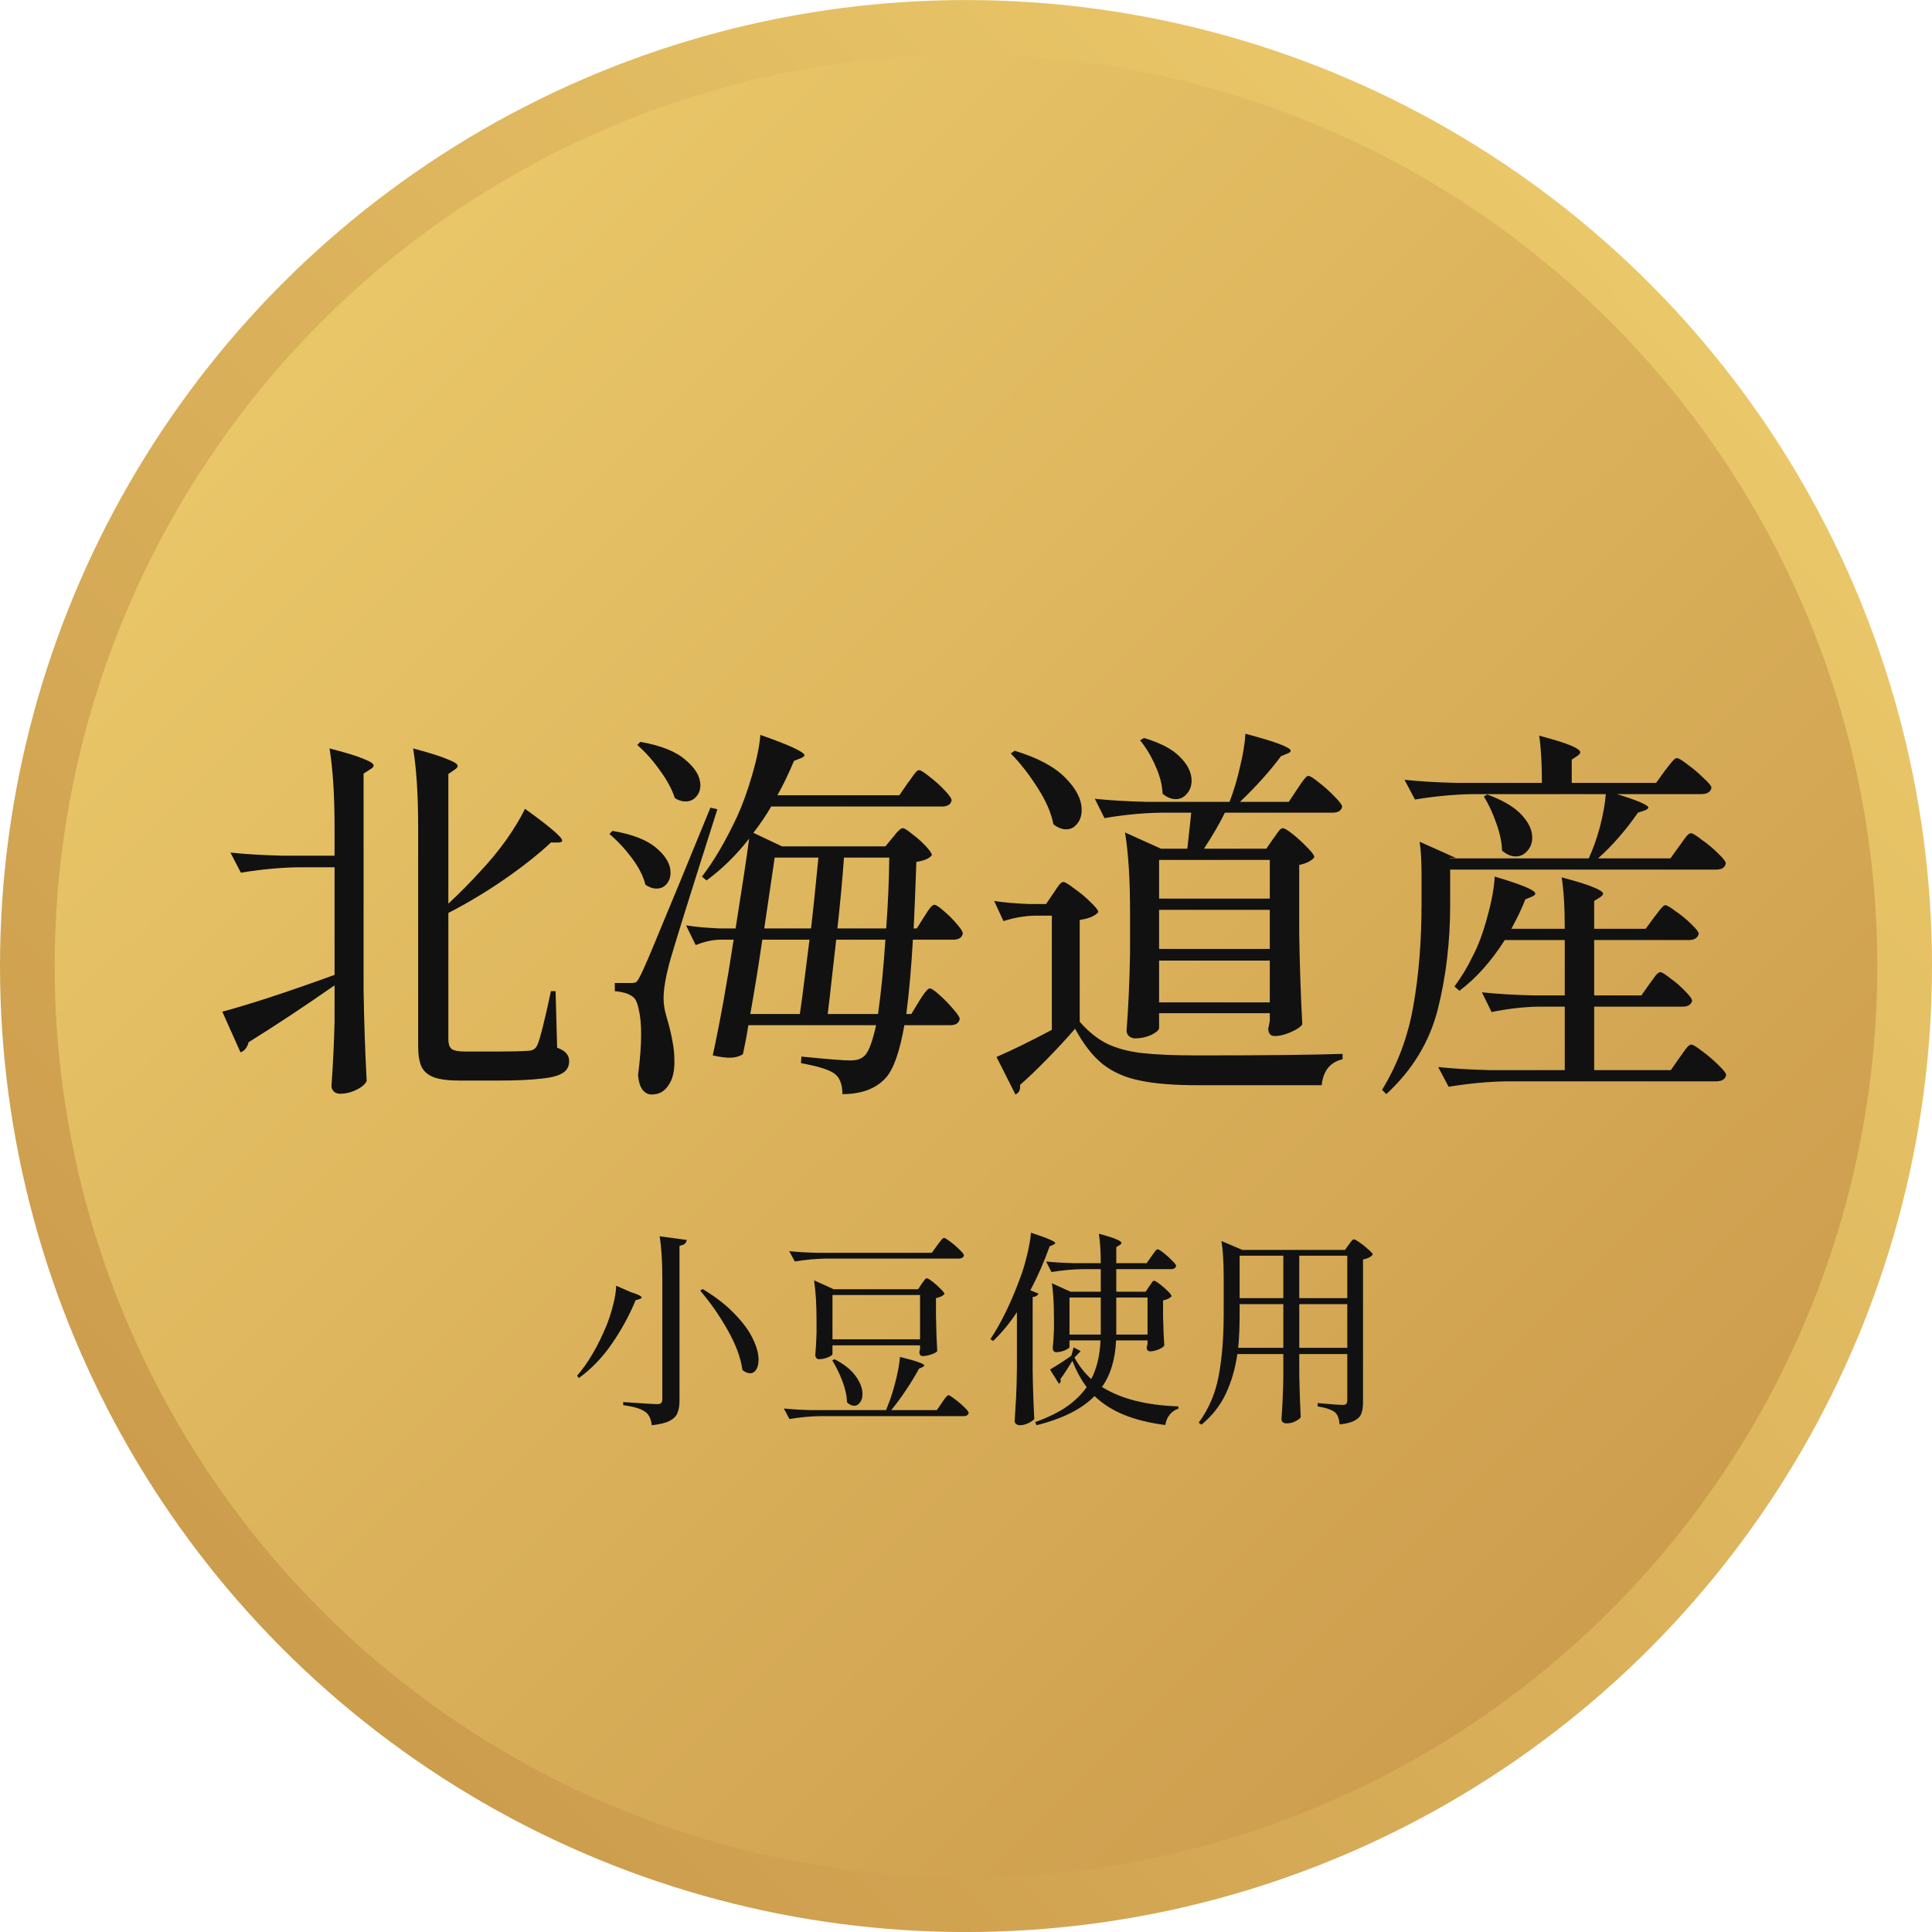 <svg width="132" height="132" viewBox="0 0 132 132" fill="none" xmlns="http://www.w3.org/2000/svg">
<circle cx="66" cy="66.003" r="64.132" fill="url(#paint0_linear_1490_1587)" stroke="url(#paint1_linear_1490_1587)" stroke-width="3.736"/>
<path d="M22.858 67.322C20.812 68.75 18.855 70.046 16.986 71.209C16.951 71.368 16.88 71.518 16.774 71.659C16.669 71.782 16.554 71.862 16.431 71.897L15.188 69.12C15.875 68.944 16.933 68.626 18.361 68.168C19.807 67.692 21.306 67.172 22.858 66.608V59.255H20.424C19.172 59.273 17.85 59.396 16.457 59.625L15.743 58.25C16.713 58.356 17.885 58.426 19.261 58.462H22.858V56.557C22.858 54.336 22.743 52.528 22.514 51.135C23.625 51.418 24.4 51.656 24.841 51.849C25.299 52.026 25.529 52.176 25.529 52.299C25.529 52.387 25.449 52.475 25.291 52.564L24.841 52.855V67.639C24.876 69.825 24.947 71.897 25.053 73.854C24.947 74.083 24.709 74.286 24.339 74.463C23.986 74.639 23.616 74.727 23.228 74.727C23.052 74.727 22.91 74.674 22.805 74.568C22.699 74.463 22.646 74.339 22.646 74.198C22.752 72.752 22.822 71.289 22.858 69.808V67.322ZM30.633 61.741C31.444 60.983 32.176 60.242 32.828 59.519C33.446 58.867 34.027 58.162 34.574 57.404C35.12 56.628 35.553 55.914 35.87 55.261C37.563 56.478 38.409 57.201 38.409 57.43C38.409 57.518 38.321 57.562 38.144 57.562H37.642C36.796 58.356 35.738 59.193 34.468 60.075C33.216 60.939 31.938 61.706 30.633 62.376V70.998C30.633 71.315 30.704 71.536 30.845 71.659C31.003 71.782 31.321 71.844 31.797 71.844H34.019C34.971 71.844 35.676 71.826 36.134 71.791C36.399 71.774 36.584 71.659 36.69 71.448C36.866 71.112 37.184 69.869 37.642 67.718H37.959L38.065 71.58C38.382 71.703 38.594 71.835 38.7 71.976C38.823 72.118 38.885 72.294 38.885 72.505C38.885 72.858 38.744 73.123 38.462 73.299C38.18 73.493 37.686 73.625 36.981 73.695C36.275 73.784 35.253 73.828 33.913 73.828H31.4C30.66 73.828 30.087 73.757 29.681 73.616C29.276 73.475 28.985 73.237 28.808 72.902C28.65 72.567 28.57 72.091 28.57 71.474V56.557C28.57 54.336 28.456 52.528 28.226 51.135C29.355 51.435 30.14 51.682 30.58 51.876C31.039 52.052 31.268 52.202 31.268 52.326C31.268 52.414 31.197 52.502 31.056 52.59L30.633 52.881V61.741ZM63.138 62.64C63.208 62.535 63.288 62.411 63.376 62.27C63.481 62.111 63.57 61.997 63.64 61.926C63.711 61.856 63.781 61.82 63.852 61.82C63.958 61.82 64.169 61.962 64.487 62.244C64.804 62.508 65.095 62.799 65.359 63.116C65.641 63.434 65.782 63.654 65.782 63.778C65.73 64.06 65.509 64.201 65.121 64.201H62.371C62.265 66.105 62.115 67.798 61.921 69.279H62.265L62.794 68.406C62.847 68.318 62.926 68.194 63.032 68.036C63.155 67.859 63.252 67.736 63.323 67.665C63.393 67.577 63.464 67.533 63.534 67.533C63.64 67.533 63.861 67.683 64.196 67.983C64.531 68.282 64.839 68.6 65.121 68.935C65.421 69.27 65.571 69.499 65.571 69.623C65.518 69.905 65.298 70.046 64.91 70.046H61.789C61.471 71.862 61.048 73.061 60.519 73.643C59.849 74.383 58.862 74.753 57.557 74.753C57.557 74.154 57.407 73.713 57.108 73.431C56.79 73.131 55.997 72.867 54.727 72.638L54.754 72.188C56.517 72.364 57.628 72.453 58.086 72.453C58.333 72.453 58.527 72.426 58.668 72.373C58.827 72.32 58.968 72.232 59.091 72.109C59.356 71.844 59.611 71.156 59.858 70.046H51.13C51.042 70.628 50.919 71.289 50.76 72.029C50.496 72.188 50.196 72.267 49.861 72.267C49.561 72.267 49.173 72.214 48.697 72.109C49.191 69.834 49.667 67.198 50.125 64.201H49.173C48.644 64.218 48.098 64.342 47.533 64.571L46.872 63.222C47.507 63.328 48.283 63.398 49.2 63.434H50.258C50.716 60.56 51.025 58.514 51.183 57.298C50.302 58.426 49.332 59.378 48.274 60.154L47.957 59.89C48.768 58.849 49.57 57.483 50.363 55.79C50.734 54.979 51.077 54.027 51.395 52.934C51.712 51.841 51.897 50.933 51.95 50.21C53.96 50.915 54.965 51.382 54.965 51.611C54.965 51.664 54.886 51.726 54.727 51.797L54.251 51.982C53.863 52.899 53.484 53.683 53.114 54.336H61.445L62.027 53.489C62.115 53.383 62.212 53.251 62.318 53.093C62.424 52.934 62.512 52.819 62.582 52.749C62.653 52.661 62.723 52.617 62.794 52.617C62.9 52.617 63.138 52.766 63.508 53.066C63.878 53.348 64.222 53.657 64.539 53.992C64.857 54.327 65.016 54.556 65.016 54.679C64.963 54.962 64.742 55.103 64.354 55.103H52.691C52.356 55.684 51.95 56.284 51.474 56.901L53.431 57.827H60.493L60.995 57.218C61.048 57.166 61.119 57.077 61.207 56.954C61.313 56.831 61.401 56.742 61.471 56.69C61.542 56.619 61.612 56.584 61.683 56.584C61.789 56.584 62 56.716 62.318 56.98C62.653 57.227 62.961 57.501 63.243 57.8C63.526 58.1 63.667 58.312 63.667 58.435C63.473 58.664 63.12 58.814 62.609 58.885C62.538 60.877 62.477 62.393 62.424 63.434H62.635L63.138 62.64ZM43.751 50.686C45.162 50.933 46.193 51.347 46.846 51.929C47.516 52.493 47.851 53.066 47.851 53.648C47.851 53.965 47.754 54.23 47.56 54.441C47.366 54.653 47.128 54.759 46.846 54.759C46.581 54.759 46.334 54.679 46.105 54.521C45.911 53.921 45.568 53.286 45.074 52.617C44.598 51.947 44.086 51.373 43.54 50.897L43.751 50.686ZM43.117 67.163C43.293 67.163 43.416 67.136 43.487 67.084C43.557 67.013 43.654 66.854 43.778 66.608C44.007 66.149 44.439 65.144 45.074 63.592C45.726 62.041 46.881 59.237 48.538 55.182L49.014 55.288C47.093 61.318 45.991 64.853 45.709 65.893C45.462 66.846 45.338 67.621 45.338 68.221C45.338 68.485 45.373 68.785 45.444 69.12C45.532 69.455 45.594 69.675 45.629 69.781C45.77 70.275 45.876 70.733 45.947 71.156C46.035 71.58 46.079 72.047 46.079 72.558C46.079 73.246 45.938 73.784 45.656 74.172C45.391 74.577 45.012 74.78 44.518 74.78C44.272 74.78 44.06 74.665 43.884 74.436C43.725 74.207 43.628 73.881 43.593 73.457C43.734 72.364 43.804 71.439 43.804 70.68C43.804 69.993 43.751 69.429 43.646 68.988C43.557 68.529 43.425 68.238 43.249 68.115C43.002 67.903 42.588 67.771 42.006 67.718V67.163H43.117ZM41.847 56.769C43.205 56.998 44.201 57.386 44.836 57.933C45.488 58.479 45.814 59.043 45.814 59.625C45.814 59.925 45.726 60.181 45.55 60.392C45.373 60.604 45.144 60.71 44.862 60.71C44.598 60.71 44.342 60.621 44.095 60.445C43.954 59.863 43.646 59.255 43.169 58.62C42.693 57.986 42.182 57.439 41.636 56.98L41.847 56.769ZM55.415 63.434C55.538 62.376 55.706 60.763 55.917 58.594H52.929L52.215 63.434H55.415ZM60.546 63.434C60.669 61.829 60.74 60.216 60.757 58.594H57.663C57.557 60.075 57.407 61.688 57.213 63.434H60.546ZM54.648 69.279C54.718 68.856 54.868 67.718 55.097 65.867L55.309 64.201H52.083C51.853 65.805 51.58 67.498 51.263 69.279H54.648ZM57.134 64.201L56.922 66.052C56.711 67.956 56.587 69.032 56.552 69.279H59.99C60.202 67.78 60.37 66.087 60.493 64.201H57.134ZM86.994 57.298C87.064 57.21 87.135 57.113 87.205 57.007C87.276 56.901 87.346 56.804 87.417 56.716C87.505 56.628 87.584 56.584 87.655 56.584C87.761 56.584 87.99 56.725 88.343 57.007C88.695 57.289 89.021 57.589 89.321 57.906C89.638 58.224 89.797 58.444 89.797 58.567C89.727 58.673 89.594 58.779 89.4 58.885C89.224 58.973 89.013 59.043 88.766 59.096V63.778C88.801 65.964 88.871 68.036 88.977 69.993C88.854 70.169 88.589 70.346 88.184 70.522C87.778 70.698 87.417 70.786 87.1 70.786C86.8 70.786 86.65 70.61 86.65 70.257C86.668 70.222 86.703 70.055 86.756 69.755V69.226H79.192V70.231C79.192 70.372 79.015 70.531 78.663 70.707C78.31 70.866 77.94 70.945 77.552 70.945C77.393 70.945 77.252 70.892 77.129 70.786C77.023 70.68 76.97 70.557 76.97 70.416C77.093 68.829 77.173 67.084 77.208 65.179V62.297C77.208 60.075 77.093 58.268 76.864 56.875L79.324 57.986H81.122C81.158 57.686 81.219 57.121 81.307 56.293L81.387 55.526H79.324C78.09 55.543 76.802 55.667 75.462 55.896L74.801 54.574C75.771 54.679 76.944 54.75 78.319 54.785H84.005C84.287 54.062 84.525 53.269 84.719 52.405C84.931 51.541 85.054 50.783 85.09 50.13C87.152 50.677 88.184 51.065 88.184 51.294C88.184 51.365 88.113 51.426 87.972 51.479L87.523 51.664C86.747 52.705 85.812 53.745 84.719 54.785H88.052L88.633 53.913C88.704 53.807 88.792 53.674 88.898 53.516C89.021 53.339 89.118 53.216 89.189 53.145C89.259 53.057 89.33 53.013 89.4 53.013C89.506 53.013 89.744 53.163 90.115 53.463C90.502 53.763 90.864 54.089 91.199 54.441C91.534 54.776 91.701 55.006 91.701 55.129C91.631 55.394 91.41 55.526 91.04 55.526H83.688C83.335 56.249 82.859 57.069 82.26 57.986H86.518L86.994 57.298ZM78.16 50.421C79.289 50.756 80.109 51.188 80.62 51.717C81.149 52.246 81.413 52.784 81.413 53.331C81.413 53.683 81.307 53.983 81.096 54.23C80.884 54.477 80.629 54.6 80.329 54.6C80.029 54.6 79.729 54.477 79.43 54.23C79.412 53.648 79.253 53.022 78.954 52.352C78.654 51.664 78.301 51.074 77.896 50.58L78.16 50.421ZM69.326 51.294C70.896 51.77 72.051 52.387 72.791 53.145C73.532 53.886 73.902 54.618 73.902 55.341C73.902 55.729 73.796 56.046 73.585 56.293C73.391 56.54 73.144 56.663 72.844 56.663C72.562 56.663 72.271 56.548 71.971 56.319C71.83 55.561 71.478 54.741 70.913 53.86C70.349 52.96 69.732 52.167 69.062 51.479L69.326 51.294ZM86.756 61.397V58.752H79.192V61.397H86.756ZM71.971 61.027C72.024 60.956 72.095 60.851 72.183 60.71C72.289 60.551 72.377 60.436 72.447 60.366C72.518 60.295 72.588 60.26 72.659 60.26C72.765 60.26 73.012 60.41 73.4 60.71C73.805 60.992 74.175 61.3 74.51 61.635C74.863 61.97 75.039 62.2 75.039 62.323C74.81 62.587 74.387 62.764 73.77 62.852V69.808C74.352 70.478 74.978 70.98 75.648 71.315C76.318 71.633 77.111 71.844 78.028 71.95C78.962 72.056 80.223 72.109 81.81 72.109C86.394 72.109 89.7 72.073 91.728 72.003V72.373C90.882 72.567 90.406 73.158 90.3 74.145H81.836C80.197 74.145 78.883 74.039 77.896 73.828C76.908 73.634 76.062 73.263 75.357 72.717C74.669 72.17 74.034 71.359 73.452 70.284C72.923 70.901 72.297 71.58 71.575 72.32C70.852 73.061 70.226 73.66 69.697 74.119V74.277C69.697 74.507 69.591 74.674 69.379 74.78L68.084 72.214C69.071 71.791 70.332 71.174 71.865 70.363V62.561H70.675C69.988 62.579 69.282 62.702 68.559 62.931L67.925 61.556C68.595 61.662 69.406 61.732 70.358 61.767H71.469L71.971 61.027ZM86.756 62.164H79.192V64.835H86.756V62.164ZM79.192 65.629V68.485H86.756V65.629H79.192ZM99.08 59.414V61.82C99.08 64.342 98.798 66.722 98.234 68.961C97.67 71.183 96.497 73.114 94.716 74.753L94.426 74.463C95.501 72.699 96.215 70.777 96.568 68.697C96.938 66.599 97.123 64.306 97.123 61.82V59.731C97.123 58.779 97.079 58.038 96.991 57.509L99.477 58.62H99.08V58.647H108.549C108.849 57.994 109.104 57.271 109.316 56.478C109.527 55.667 109.66 54.926 109.713 54.256H100.641C99.389 54.274 98.067 54.397 96.674 54.627L95.96 53.278C96.929 53.383 98.102 53.454 99.477 53.489H105.349C105.349 52.184 105.287 51.109 105.163 50.263C106.221 50.545 106.953 50.774 107.359 50.95C107.764 51.127 107.967 51.276 107.967 51.4C107.967 51.471 107.905 51.55 107.782 51.638L107.385 51.902V53.489H113.151L113.759 52.643C113.83 52.555 113.927 52.431 114.05 52.273C114.173 52.114 114.27 51.999 114.341 51.929C114.429 51.841 114.508 51.797 114.579 51.797C114.685 51.797 114.932 51.947 115.319 52.246C115.707 52.528 116.069 52.837 116.404 53.172C116.756 53.489 116.933 53.71 116.933 53.833C116.862 54.115 116.633 54.256 116.245 54.256H110.479C111.908 54.697 112.622 55.006 112.622 55.182C112.622 55.235 112.542 55.297 112.384 55.367L111.908 55.526C111.079 56.725 110.171 57.765 109.184 58.647H114.129L114.738 57.8C114.808 57.712 114.896 57.589 115.002 57.43C115.126 57.254 115.222 57.13 115.293 57.06C115.381 56.972 115.461 56.928 115.531 56.928C115.637 56.928 115.884 57.077 116.272 57.377C116.677 57.659 117.047 57.968 117.382 58.303C117.735 58.638 117.911 58.867 117.911 58.99C117.858 59.273 117.638 59.414 117.25 59.414H99.08ZM104.687 57.218C104.687 57.589 104.573 57.897 104.344 58.144C104.132 58.391 103.868 58.514 103.55 58.514C103.25 58.514 102.942 58.382 102.624 58.118C102.607 57.536 102.475 56.91 102.228 56.24C101.999 55.57 101.716 54.962 101.381 54.415L101.619 54.283C102.677 54.671 103.453 55.129 103.947 55.658C104.441 56.187 104.687 56.707 104.687 57.218ZM115.557 71.368C115.663 71.368 115.91 71.518 116.298 71.818C116.704 72.118 117.074 72.435 117.409 72.77C117.761 73.105 117.938 73.334 117.938 73.457C117.867 73.74 117.638 73.881 117.25 73.881H102.942C101.69 73.898 100.368 74.022 98.975 74.251L98.26 72.902C99.23 73.008 100.403 73.078 101.778 73.114H106.909V68.776H105.137C104.097 68.794 103.021 68.917 101.91 69.147L101.249 67.798C102.219 67.903 103.391 67.974 104.767 68.009H106.909V64.227H102.81C101.893 65.673 100.861 66.828 99.715 67.692L99.371 67.401C99.865 66.731 100.271 66.061 100.588 65.391C100.994 64.633 101.337 63.716 101.619 62.64C101.919 61.565 102.087 60.648 102.122 59.89C103.973 60.436 104.899 60.824 104.899 61.053C104.899 61.124 104.82 61.194 104.661 61.265L104.211 61.45C104.017 61.979 103.7 62.649 103.259 63.46H106.909C106.909 61.979 106.838 60.807 106.697 59.943C107.755 60.225 108.487 60.454 108.893 60.63C109.316 60.807 109.527 60.948 109.527 61.053C109.527 61.124 109.466 61.203 109.342 61.291L108.919 61.556V63.46H112.437L113.018 62.667C113.107 62.561 113.195 62.446 113.283 62.323C113.371 62.2 113.459 62.094 113.547 62.005C113.636 61.9 113.715 61.847 113.785 61.847C113.891 61.847 114.129 61.988 114.5 62.27C114.887 62.535 115.24 62.825 115.557 63.143C115.893 63.46 116.06 63.681 116.06 63.804C115.989 64.086 115.76 64.227 115.372 64.227H108.919V68.009H112.146L112.701 67.216C112.754 67.145 112.833 67.04 112.939 66.898C113.045 66.74 113.133 66.625 113.204 66.555C113.292 66.466 113.371 66.422 113.442 66.422C113.547 66.422 113.777 66.563 114.129 66.846C114.5 67.11 114.835 67.401 115.134 67.718C115.452 68.036 115.61 68.256 115.61 68.379C115.54 68.644 115.328 68.776 114.976 68.776H108.919V73.114H114.156L114.764 72.241C114.835 72.153 114.923 72.029 115.029 71.871C115.152 71.694 115.249 71.571 115.319 71.5C115.408 71.412 115.487 71.368 115.557 71.368Z" fill="#111111"/>
<path d="M45.252 87.363C45.252 86.175 45.191 85.209 45.068 84.464L46.921 84.718C46.902 84.831 46.855 84.921 46.779 84.987C46.704 85.043 46.586 85.086 46.426 85.114V95.693C46.426 96.042 46.379 96.325 46.284 96.542C46.2 96.758 46.02 96.938 45.747 97.079C45.474 97.221 45.068 97.32 44.531 97.376C44.484 96.961 44.347 96.664 44.121 96.485C43.97 96.372 43.776 96.278 43.541 96.202C43.305 96.127 42.984 96.061 42.579 96.004V95.792C43.88 95.886 44.649 95.933 44.884 95.933C45.026 95.933 45.12 95.91 45.167 95.863C45.224 95.806 45.252 95.717 45.252 95.594V87.363ZM43.102 88.282C43.593 88.433 43.838 88.556 43.838 88.65C43.838 88.688 43.786 88.725 43.682 88.763L43.428 88.834C43.013 89.843 42.48 90.823 41.829 91.775C41.179 92.728 40.42 93.52 39.552 94.151L39.425 93.996C40.179 93.129 40.849 91.988 41.433 90.573C41.613 90.13 41.763 89.663 41.886 89.173C42.018 88.674 42.089 88.23 42.098 87.844L43.102 88.282ZM48.01 88.07C48.915 88.617 49.65 89.192 50.216 89.796C50.791 90.389 51.201 90.955 51.447 91.493C51.701 92.021 51.828 92.492 51.828 92.907C51.828 93.19 51.772 93.416 51.659 93.586C51.555 93.746 51.418 93.826 51.249 93.826C51.079 93.826 50.904 93.751 50.725 93.6C50.612 92.77 50.277 91.865 49.721 90.885C49.165 89.894 48.538 88.994 47.84 88.183L48.01 88.07ZM64.034 85.086C64.081 85.029 64.137 84.954 64.203 84.86C64.279 84.765 64.335 84.695 64.373 84.647C64.42 84.6 64.463 84.577 64.5 84.577C64.557 84.577 64.698 84.662 64.925 84.831C65.151 85.001 65.363 85.185 65.561 85.383C65.759 85.572 65.858 85.699 65.858 85.765C65.83 85.916 65.707 85.991 65.49 85.991H56.425C55.755 86.001 55.048 86.067 54.303 86.189L53.922 85.482C54.44 85.538 55.067 85.576 55.803 85.595H63.666L64.034 85.086ZM62.973 87.716C63.011 87.669 63.048 87.618 63.086 87.561C63.124 87.504 63.162 87.453 63.199 87.405C63.246 87.358 63.289 87.335 63.327 87.335C63.383 87.335 63.51 87.41 63.708 87.561C63.906 87.712 64.09 87.877 64.26 88.056C64.439 88.226 64.529 88.344 64.529 88.409C64.482 88.466 64.406 88.523 64.302 88.579C64.199 88.626 64.081 88.664 63.949 88.692V89.923C63.968 90.922 63.996 91.719 64.034 92.313C63.987 92.388 63.85 92.464 63.624 92.539C63.407 92.615 63.213 92.652 63.044 92.652C62.893 92.652 62.817 92.558 62.817 92.37C62.827 92.341 62.832 92.313 62.832 92.285C62.841 92.247 62.85 92.209 62.86 92.171V91.917H56.877V92.511C56.877 92.577 56.774 92.652 56.566 92.737C56.368 92.822 56.166 92.865 55.958 92.865C55.883 92.865 55.821 92.836 55.774 92.78C55.727 92.723 55.704 92.657 55.704 92.582C55.741 92.186 55.77 91.691 55.788 91.097V90.206C55.788 89.121 55.732 88.212 55.619 87.476L56.962 88.084H62.733L62.973 87.716ZM56.877 88.48V91.507H62.86V88.48H56.877ZM64.359 95.835C64.387 95.787 64.434 95.717 64.5 95.622C64.576 95.519 64.637 95.443 64.684 95.396C64.731 95.349 64.774 95.325 64.812 95.325C64.868 95.325 65.01 95.415 65.236 95.594C65.472 95.764 65.688 95.948 65.886 96.146C66.084 96.334 66.183 96.462 66.183 96.528C66.155 96.678 66.037 96.754 65.83 96.754H56.057C55.388 96.763 54.681 96.829 53.936 96.952L53.554 96.231C54.072 96.287 54.699 96.325 55.435 96.344H60.54L60.837 95.566C60.998 95.094 61.139 94.595 61.262 94.067C61.384 93.539 61.46 93.086 61.488 92.709C62.101 92.86 62.53 92.982 62.775 93.077C63.02 93.162 63.143 93.232 63.143 93.289C63.143 93.336 63.105 93.374 63.03 93.402L62.789 93.515C62.544 93.968 62.252 94.448 61.912 94.958C61.573 95.467 61.233 95.929 60.894 96.344H64.005L64.359 95.835ZM57.019 92.865C57.688 93.213 58.174 93.605 58.476 94.038C58.777 94.463 58.928 94.863 58.928 95.24C58.928 95.476 58.872 95.669 58.758 95.82C58.655 95.971 58.523 96.047 58.362 96.047C58.193 96.047 58.028 95.966 57.867 95.806C57.858 95.363 57.754 94.882 57.556 94.364C57.358 93.845 57.127 93.374 56.863 92.949L57.019 92.865ZM69.479 89.654C68.979 90.408 68.437 91.064 67.852 91.62L67.668 91.493C68.413 90.371 69.097 88.961 69.719 87.264C69.889 86.811 70.044 86.288 70.186 85.694C70.327 85.1 70.412 84.61 70.44 84.223C71.053 84.421 71.482 84.577 71.727 84.69C71.973 84.794 72.095 84.874 72.095 84.93C72.095 84.968 72.053 85.006 71.968 85.043L71.713 85.157C71.346 86.194 70.907 87.193 70.398 88.155L70.95 88.381C70.902 88.513 70.77 88.593 70.554 88.622V93.628C70.572 94.797 70.61 95.905 70.667 96.952C70.591 97.046 70.455 97.14 70.257 97.235C70.059 97.329 69.865 97.376 69.677 97.376C69.582 97.376 69.498 97.348 69.422 97.291C69.356 97.235 69.323 97.169 69.323 97.093C69.361 96.537 69.394 95.999 69.422 95.481C69.45 94.953 69.469 94.265 69.479 93.416V89.654ZM78.516 87.886C78.544 87.849 78.582 87.797 78.629 87.731C78.676 87.655 78.714 87.599 78.742 87.561C78.78 87.523 78.818 87.504 78.855 87.504C78.912 87.504 79.039 87.58 79.237 87.731C79.435 87.882 79.619 88.042 79.789 88.212C79.959 88.381 80.043 88.499 80.043 88.565C79.996 88.622 79.921 88.678 79.817 88.735C79.713 88.782 79.596 88.82 79.464 88.848V89.909C79.482 90.767 79.511 91.441 79.548 91.931C79.501 92.016 79.369 92.106 79.152 92.2C78.936 92.285 78.747 92.327 78.587 92.327C78.426 92.327 78.346 92.233 78.346 92.044C78.356 92.025 78.375 91.955 78.403 91.832V91.578H76.253C76.197 92.879 75.876 93.939 75.291 94.76C76.574 95.57 78.313 96.014 80.51 96.089V96.245C80.274 96.32 80.076 96.457 79.916 96.655C79.756 96.853 79.657 97.088 79.619 97.362C78.535 97.221 77.597 96.99 76.805 96.669C76.013 96.348 75.339 95.919 74.782 95.382C73.934 96.259 72.614 96.924 70.822 97.376L70.723 97.164C71.562 96.862 72.27 96.518 72.845 96.132C73.42 95.736 73.887 95.283 74.245 94.774C73.858 94.255 73.533 93.656 73.269 92.978C72.911 93.562 72.637 93.977 72.449 94.222C72.468 94.279 72.477 94.317 72.477 94.335C72.477 94.411 72.435 94.481 72.35 94.547L71.742 93.572C72.354 93.204 72.84 92.888 73.198 92.624L73.354 92.058L73.835 92.313L73.425 92.737L73.41 92.751C73.703 93.298 74.085 93.788 74.556 94.222C74.933 93.506 75.145 92.624 75.192 91.578H73.071V92.03C73.071 92.087 72.967 92.162 72.76 92.256C72.562 92.341 72.364 92.384 72.166 92.384C72.09 92.384 72.029 92.355 71.982 92.299C71.944 92.242 71.925 92.176 71.925 92.101C71.963 91.771 71.991 91.351 72.01 90.842V90.064C72.01 89.093 71.963 88.296 71.869 87.674L73.142 88.254H75.207V86.712H73.962C73.293 86.722 72.585 86.788 71.841 86.91L71.473 86.189C71.991 86.246 72.618 86.283 73.354 86.302H75.207C75.207 85.51 75.164 84.841 75.079 84.294C75.654 84.445 76.055 84.572 76.281 84.676C76.508 84.77 76.621 84.85 76.621 84.916C76.621 84.963 76.583 85.01 76.508 85.058L76.267 85.213V86.302H78.346L78.672 85.835C78.7 85.798 78.747 85.732 78.813 85.638C78.879 85.543 78.931 85.472 78.969 85.425C79.016 85.378 79.058 85.355 79.096 85.355C79.152 85.355 79.284 85.435 79.492 85.595C79.699 85.755 79.893 85.93 80.072 86.118C80.26 86.297 80.355 86.42 80.355 86.486C80.326 86.637 80.208 86.712 80.001 86.712H76.267V88.254H78.276L78.516 87.886ZM73.071 88.65V91.181H75.207V88.65H73.071ZM78.403 91.181V88.65H76.267V91.181H78.403ZM84.541 92.511C84.399 93.492 84.14 94.387 83.763 95.198C83.386 96.009 82.83 96.721 82.094 97.334L81.896 97.206C82.594 96.254 83.051 95.179 83.268 93.982C83.494 92.784 83.607 91.365 83.607 89.725V87.292C83.607 86.246 83.556 85.411 83.452 84.789L84.88 85.397H91.895L92.15 85.043C92.178 85.006 92.216 84.954 92.263 84.888C92.319 84.812 92.362 84.761 92.39 84.732C92.428 84.695 92.466 84.676 92.503 84.676C92.56 84.676 92.697 84.751 92.913 84.902C93.13 85.053 93.328 85.213 93.507 85.383C93.696 85.543 93.79 85.656 93.79 85.722C93.639 85.892 93.418 86.001 93.126 86.048V95.792C93.126 96.122 93.088 96.381 93.012 96.57C92.946 96.768 92.796 96.928 92.56 97.051C92.334 97.183 91.989 97.272 91.527 97.32C91.509 97.121 91.476 96.957 91.428 96.825C91.381 96.692 91.311 96.584 91.216 96.499C90.999 96.32 90.603 96.183 90.028 96.089V95.863C90.981 95.948 91.546 95.99 91.725 95.99C91.848 95.99 91.933 95.966 91.98 95.919C92.027 95.863 92.051 95.778 92.051 95.665V92.511H88.77V93.982C88.798 95.217 88.831 96.165 88.869 96.825C88.803 96.928 88.68 97.022 88.501 97.107C88.331 97.202 88.124 97.249 87.879 97.249C87.784 97.249 87.704 97.221 87.638 97.164C87.582 97.107 87.553 97.041 87.553 96.966C87.619 96.108 87.662 95.151 87.681 94.095V92.511H84.541ZM87.681 88.692V85.793H84.696V88.692H87.681ZM92.051 88.692V85.793H88.77V88.692H92.051ZM84.696 89.711C84.696 90.663 84.663 91.455 84.597 92.087H87.681V89.103H84.696V89.711ZM88.77 89.103V92.087H92.051V89.103H88.77Z" fill="#111111"/>
<defs>
<linearGradient id="paint0_linear_1490_1587" x1="16.668" y1="16.334" x2="115.832" y2="116.171" gradientUnits="userSpaceOnUse">
<stop stop-color="#EBC96A"/>
<stop offset="1" stop-color="#CB9B4C"/>
</linearGradient>
<linearGradient id="paint1_linear_1490_1587" x1="116.168" y1="16.672" x2="16.331" y2="115.837" gradientUnits="userSpaceOnUse">
<stop stop-color="#EBC96A"/>
<stop offset="1" stop-color="#CB9B4C"/>
</linearGradient>
</defs>
</svg>
